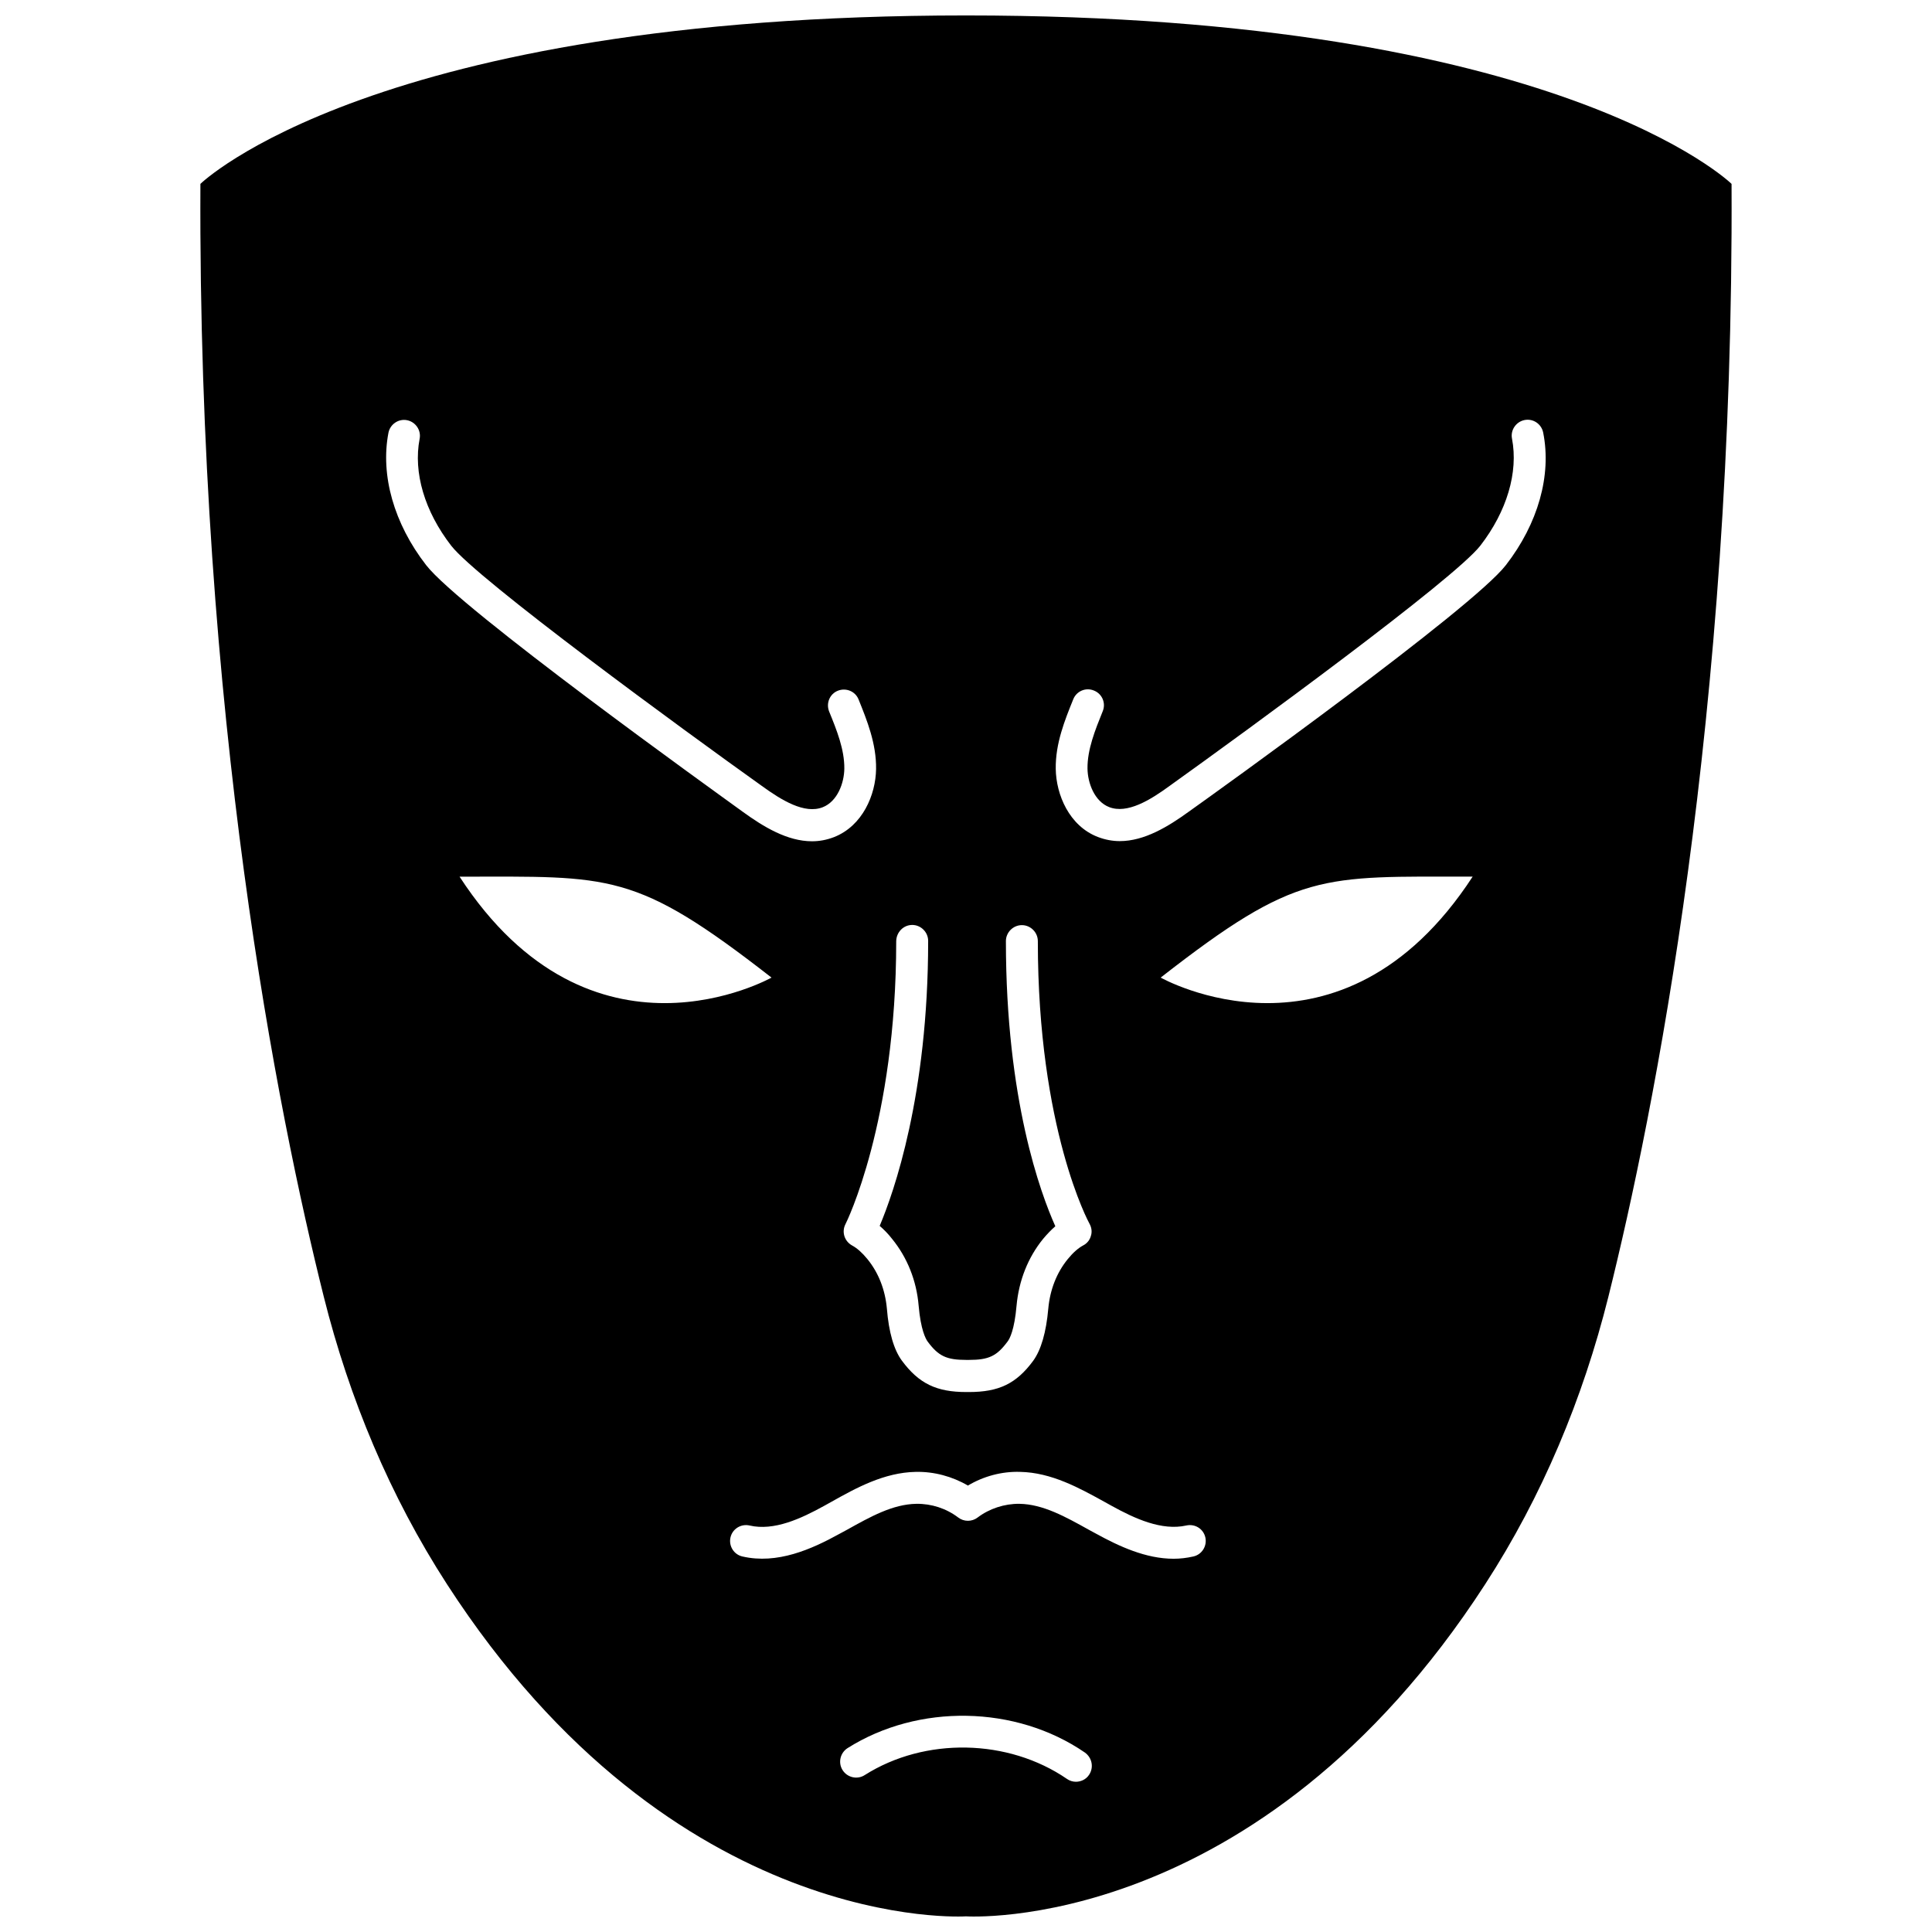 <?xml version="1.0" encoding="UTF-8"?>
<!-- Uploaded to: ICON Repo, www.iconrepo.com, Generator: ICON Repo Mixer Tools -->
<svg width="800px" height="800px" version="1.1" viewBox="144 144 512 512" xmlns="http://www.w3.org/2000/svg">
 <defs>
  <clipPath id="a">
   <path d="m197 148.09h406v503.81h-406z"/>
  </clipPath>
 </defs>
 <g clip-path="url(#a)">
  <path d="m602.88 192.73s-45.645-44.637-202.88-44.637c-157.24 0-202.89 44.637-202.89 44.637-0.652 141.27 20.605 246.62 32.699 294.93 6.75 26.953 17.531 52.801 32.648 76.176 60.254 93.156 137.54 88.016 137.54 88.016s77.285 5.141 137.59-88.016c15.113-23.328 25.895-49.172 32.648-76.176 12.039-48.312 33.301-153.66 32.645-294.93zm-217.14 196.39c2.316 0 4.231 1.914 4.231 4.231 0 40.91-9.117 66.703-12.848 75.52 1.109 0.957 2.215 2.066 3.273 3.426 4.031 4.938 6.5 11.082 7.055 17.734 0.555 6.398 1.863 8.766 2.367 9.473 2.871 3.879 4.988 4.887 10.277 4.887h0.656c5.289 0 7.406-1.008 10.277-4.887 0.555-0.707 1.812-3.074 2.367-9.473 0.605-6.648 3.023-12.797 7.055-17.734 1.059-1.258 2.117-2.367 3.223-3.324-3.879-8.664-13.098-33.504-13.098-75.57 0-2.316 1.914-4.231 4.231-4.231s4.231 1.914 4.231 4.231c0 49.828 13.551 74.664 13.703 74.918 0.555 1.008 0.707 2.168 0.352 3.223-0.301 1.109-1.059 2.016-2.066 2.519-1.309 0.707-2.672 1.914-4.031 3.578-2.973 3.629-4.734 8.16-5.188 13.148-0.555 6.297-1.914 10.934-3.981 13.805-4.484 6.098-9.117 8.312-17.078 8.312h-0.656c-7.961 0-12.594-2.266-17.078-8.312-2.117-2.871-3.477-7.508-3.981-13.805-0.453-4.988-2.215-9.523-5.188-13.148-1.359-1.664-2.719-2.871-4.031-3.578-2.016-1.109-2.82-3.578-1.762-5.644 0.152-0.25 13.453-27.004 13.453-75.016 0.051-2.367 1.914-4.281 4.234-4.281zm-128.82-95.371c-8.516-10.984-12.141-23.781-9.977-35.066 0.453-2.266 2.672-3.777 4.938-3.324s3.777 2.672 3.324 4.938c-1.715 8.918 1.309 19.195 8.363 28.312 6.902 8.918 61.715 48.969 82.273 63.633 5.34 3.879 11.387 7.559 16.172 5.691 3.879-1.512 5.691-6.348 5.742-10.227 0.051-5.09-2.016-10.227-4.031-15.164-0.855-2.168 0.152-4.637 2.316-5.492 2.168-0.855 4.637 0.152 5.492 2.316 2.215 5.492 4.734 11.688 4.637 18.438-0.102 6.852-3.578 15.062-11.133 18.035-1.965 0.754-3.879 1.109-5.844 1.109-6.551 0-12.848-3.828-18.34-7.809-7.559-5.488-75.016-53.855-83.934-65.391zm8.867 82.574c40.203 0 46.402-1.512 82.676 26.754-0.051-0.004-47.715 26.953-82.676-26.754zm166.81 238.05c-0.805 1.211-2.168 1.812-3.477 1.812-0.805 0-1.664-0.25-2.367-0.754-15.566-10.68-37.633-11.133-53.605-1.008-1.965 1.258-4.586 0.656-5.844-1.309-1.258-1.965-0.656-4.586 1.309-5.844 18.742-11.84 44.586-11.387 62.875 1.16 1.969 1.406 2.422 4.023 1.109 5.941zm27.66-57.891c-1.762 0.402-3.527 0.605-5.238 0.605-7.356 0-14.41-3.273-20.555-6.648l-1.863-1.008c-6.246-3.477-12.191-6.801-18.438-6.902-3.93-0.051-7.961 1.258-11.082 3.629-1.512 1.16-3.629 1.16-5.141 0-3.176-2.418-7.106-3.68-11.082-3.629-6.297 0.102-12.191 3.426-18.438 6.902l-1.863 1.008c-7.559 4.18-16.574 8.16-25.797 6.047-2.266-0.504-3.68-2.769-3.176-5.039 0.504-2.266 2.769-3.68 5.039-3.176 6.5 1.512 13.652-1.812 19.852-5.238l1.812-1.008c6.551-3.68 14.008-7.809 22.418-7.961 4.836-0.102 9.672 1.211 13.805 3.629 4.133-2.469 8.969-3.777 13.805-3.629 8.363 0.152 15.82 4.332 22.418 7.961l1.812 1.008c6.195 3.426 13.352 6.699 19.852 5.238 2.316-0.504 4.535 0.906 5.039 3.176 0.5 2.266-0.914 4.531-3.18 5.035zm-8.664-153.41c36.223-28.266 42.473-26.754 82.676-26.754-35.016 53.711-82.676 26.754-82.676 26.754zm91.492-109.32c-8.918 11.535-76.379 59.902-84.035 65.344-5.492 3.981-11.789 7.809-18.289 7.809-1.914 0-3.879-0.352-5.844-1.109-7.559-2.922-11.035-11.184-11.133-18.035-0.102-6.75 2.418-12.949 4.637-18.438 0.855-2.168 3.324-3.223 5.492-2.316 2.168 0.855 3.223 3.324 2.316 5.492-2.016 4.988-4.082 10.125-4.031 15.164 0.051 3.879 1.863 8.715 5.742 10.227 4.785 1.863 10.832-1.812 16.121-5.691 20.555-14.711 75.371-54.715 82.273-63.633 7.004-9.07 10.078-19.398 8.363-28.312-0.453-2.266 1.059-4.484 3.324-4.938 2.316-0.453 4.484 1.059 4.938 3.324 2.266 11.332-1.363 24.129-9.875 35.113z"/>
 </g>
</svg>